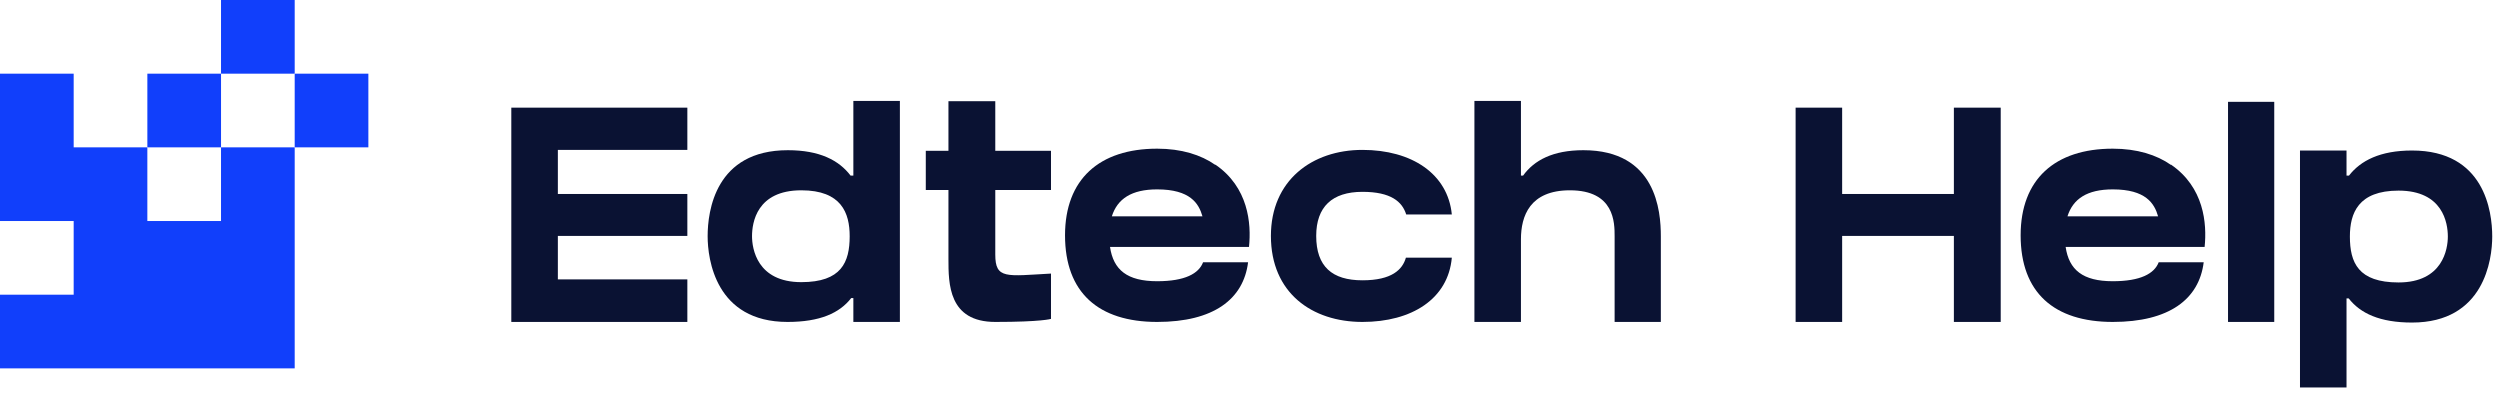 <?xml version="1.0" encoding="UTF-8"?> <svg xmlns="http://www.w3.org/2000/svg" width="196" height="31" viewBox="0 0 196 31" fill="none"> <path d="M40.087 8.44V25.24H43.736H53.888V21.904H43.736V18.496H53.888V15.208H43.736V11.752H53.888V8.44H40.087Z" fill="#0A1233"></path> <path d="M66.903 7.912V13.768H66.687C65.775 12.568 64.263 11.776 61.767 11.776C56.079 11.776 55.479 16.552 55.479 18.52C55.479 20.32 56.103 25.24 61.743 25.24C64.287 25.24 65.823 24.544 66.735 23.368H66.903V25.24H70.551V7.912H66.903ZM62.823 22.12C59.343 22.12 58.959 19.48 58.959 18.52C58.959 17.464 59.319 14.92 62.823 14.92C65.967 14.92 66.615 16.696 66.615 18.52C66.615 20.56 65.967 22.12 62.823 22.12Z" fill="#0A1233"></path> <path d="M78.03 14.896H82.398V11.824H78.03V7.936H74.358V11.824H72.582V14.896H74.358V20.296C74.358 22.24 74.358 25.24 78.03 25.24C81.678 25.24 82.398 25 82.398 25V21.448C78.894 21.64 78.03 21.904 78.03 19.96V19.672V14.896Z" fill="#0A1233"></path> <path d="M97.778 19.36H97.921C98.114 17.512 97.874 14.68 95.281 12.904V12.928C94.153 12.136 92.618 11.656 90.722 11.656C86.186 11.656 83.498 14.056 83.498 18.448C83.498 22.936 86.114 25.24 90.722 25.24C95.138 25.24 97.49 23.464 97.85 20.56H94.322C93.986 21.448 92.906 22.048 90.722 22.048C88.37 22.048 87.29 21.16 87.025 19.36H97.778ZM90.722 14.848C93.314 14.848 93.986 15.952 94.273 16.96H87.169C87.602 15.592 88.706 14.848 90.722 14.848Z" fill="#0A1233"></path> <path d="M110.223 20.2C109.959 21.136 109.119 21.976 106.815 21.976C104.439 21.976 103.191 20.896 103.191 18.496C103.191 16.216 104.439 15.04 106.815 15.04C109.047 15.04 109.935 15.808 110.247 16.816H113.823C113.511 13.624 110.679 11.752 106.815 11.752C102.855 11.752 99.639 14.152 99.639 18.496C99.639 22.96 102.855 25.24 106.815 25.24C110.679 25.24 113.535 23.44 113.823 20.2H110.223Z" fill="#0A1233"></path> <path d="M124.138 11.776C121.738 11.776 120.274 12.568 119.41 13.768H119.242V7.912H115.594V25.24H119.242V18.76C119.242 16.936 119.938 14.92 123.082 14.92C126.586 14.92 126.586 17.464 126.586 18.52V25.24H130.21V18.52C130.21 16.552 129.85 11.776 124.138 11.776Z" fill="#0A1233"></path> <path d="M153.184 15.208H144.424V8.44H140.776V25.24H144.424V18.496H153.184V25.24H156.856V8.44H153.184V15.208Z" fill="#0A1233"></path> <path d="M172.698 19.36H172.842C173.034 17.512 172.794 14.68 170.202 12.904V12.928C169.074 12.136 167.538 11.656 165.642 11.656C161.106 11.656 158.418 14.056 158.418 18.448C158.418 22.936 161.034 25.24 165.642 25.24C170.058 25.24 172.41 23.464 172.77 20.56H169.242C168.906 21.448 167.826 22.048 165.642 22.048C163.29 22.048 162.21 21.16 161.946 19.36H172.698ZM165.642 14.848C168.234 14.848 168.906 15.952 169.194 16.96H162.09C162.522 15.592 163.626 14.848 165.642 14.848Z" fill="#0A1233"></path> <path d="M178.301 25.24V7.984H174.677V25.24H178.301Z" fill="#0A1233"></path> <path d="M189.103 11.8C186.607 11.8 185.071 12.592 184.159 13.768H183.967V11.8H180.319V30.376H183.967V23.392H184.135C185.047 24.568 186.583 25.288 189.103 25.288C194.767 25.288 195.391 20.344 195.391 18.544C195.391 16.576 194.791 11.8 189.103 11.8ZM188.047 22.144C184.879 22.144 184.231 20.584 184.231 18.544C184.231 16.72 184.879 14.944 188.047 14.944C191.527 14.944 191.911 17.488 191.911 18.544C191.911 19.504 191.527 22.144 188.047 22.144Z" fill="#0A1233"></path> <path d="M17.328 17.328H11.552V11.552H5.776V5.776H0V17.328H5.776V23.104H0V28.88H23.104V11.552H17.328V17.328Z" fill="#113FFB"></path> <path d="M11.553 5.776H17.329V11.552H11.553V5.776Z" fill="#113FFB"></path> <path d="M23.104 5.776H28.88V11.552H23.104V5.776Z" fill="#113FFB"></path> <path d="M17.328 0H23.104V5.776H17.328V0Z" fill="#113FFB"></path> </svg> 